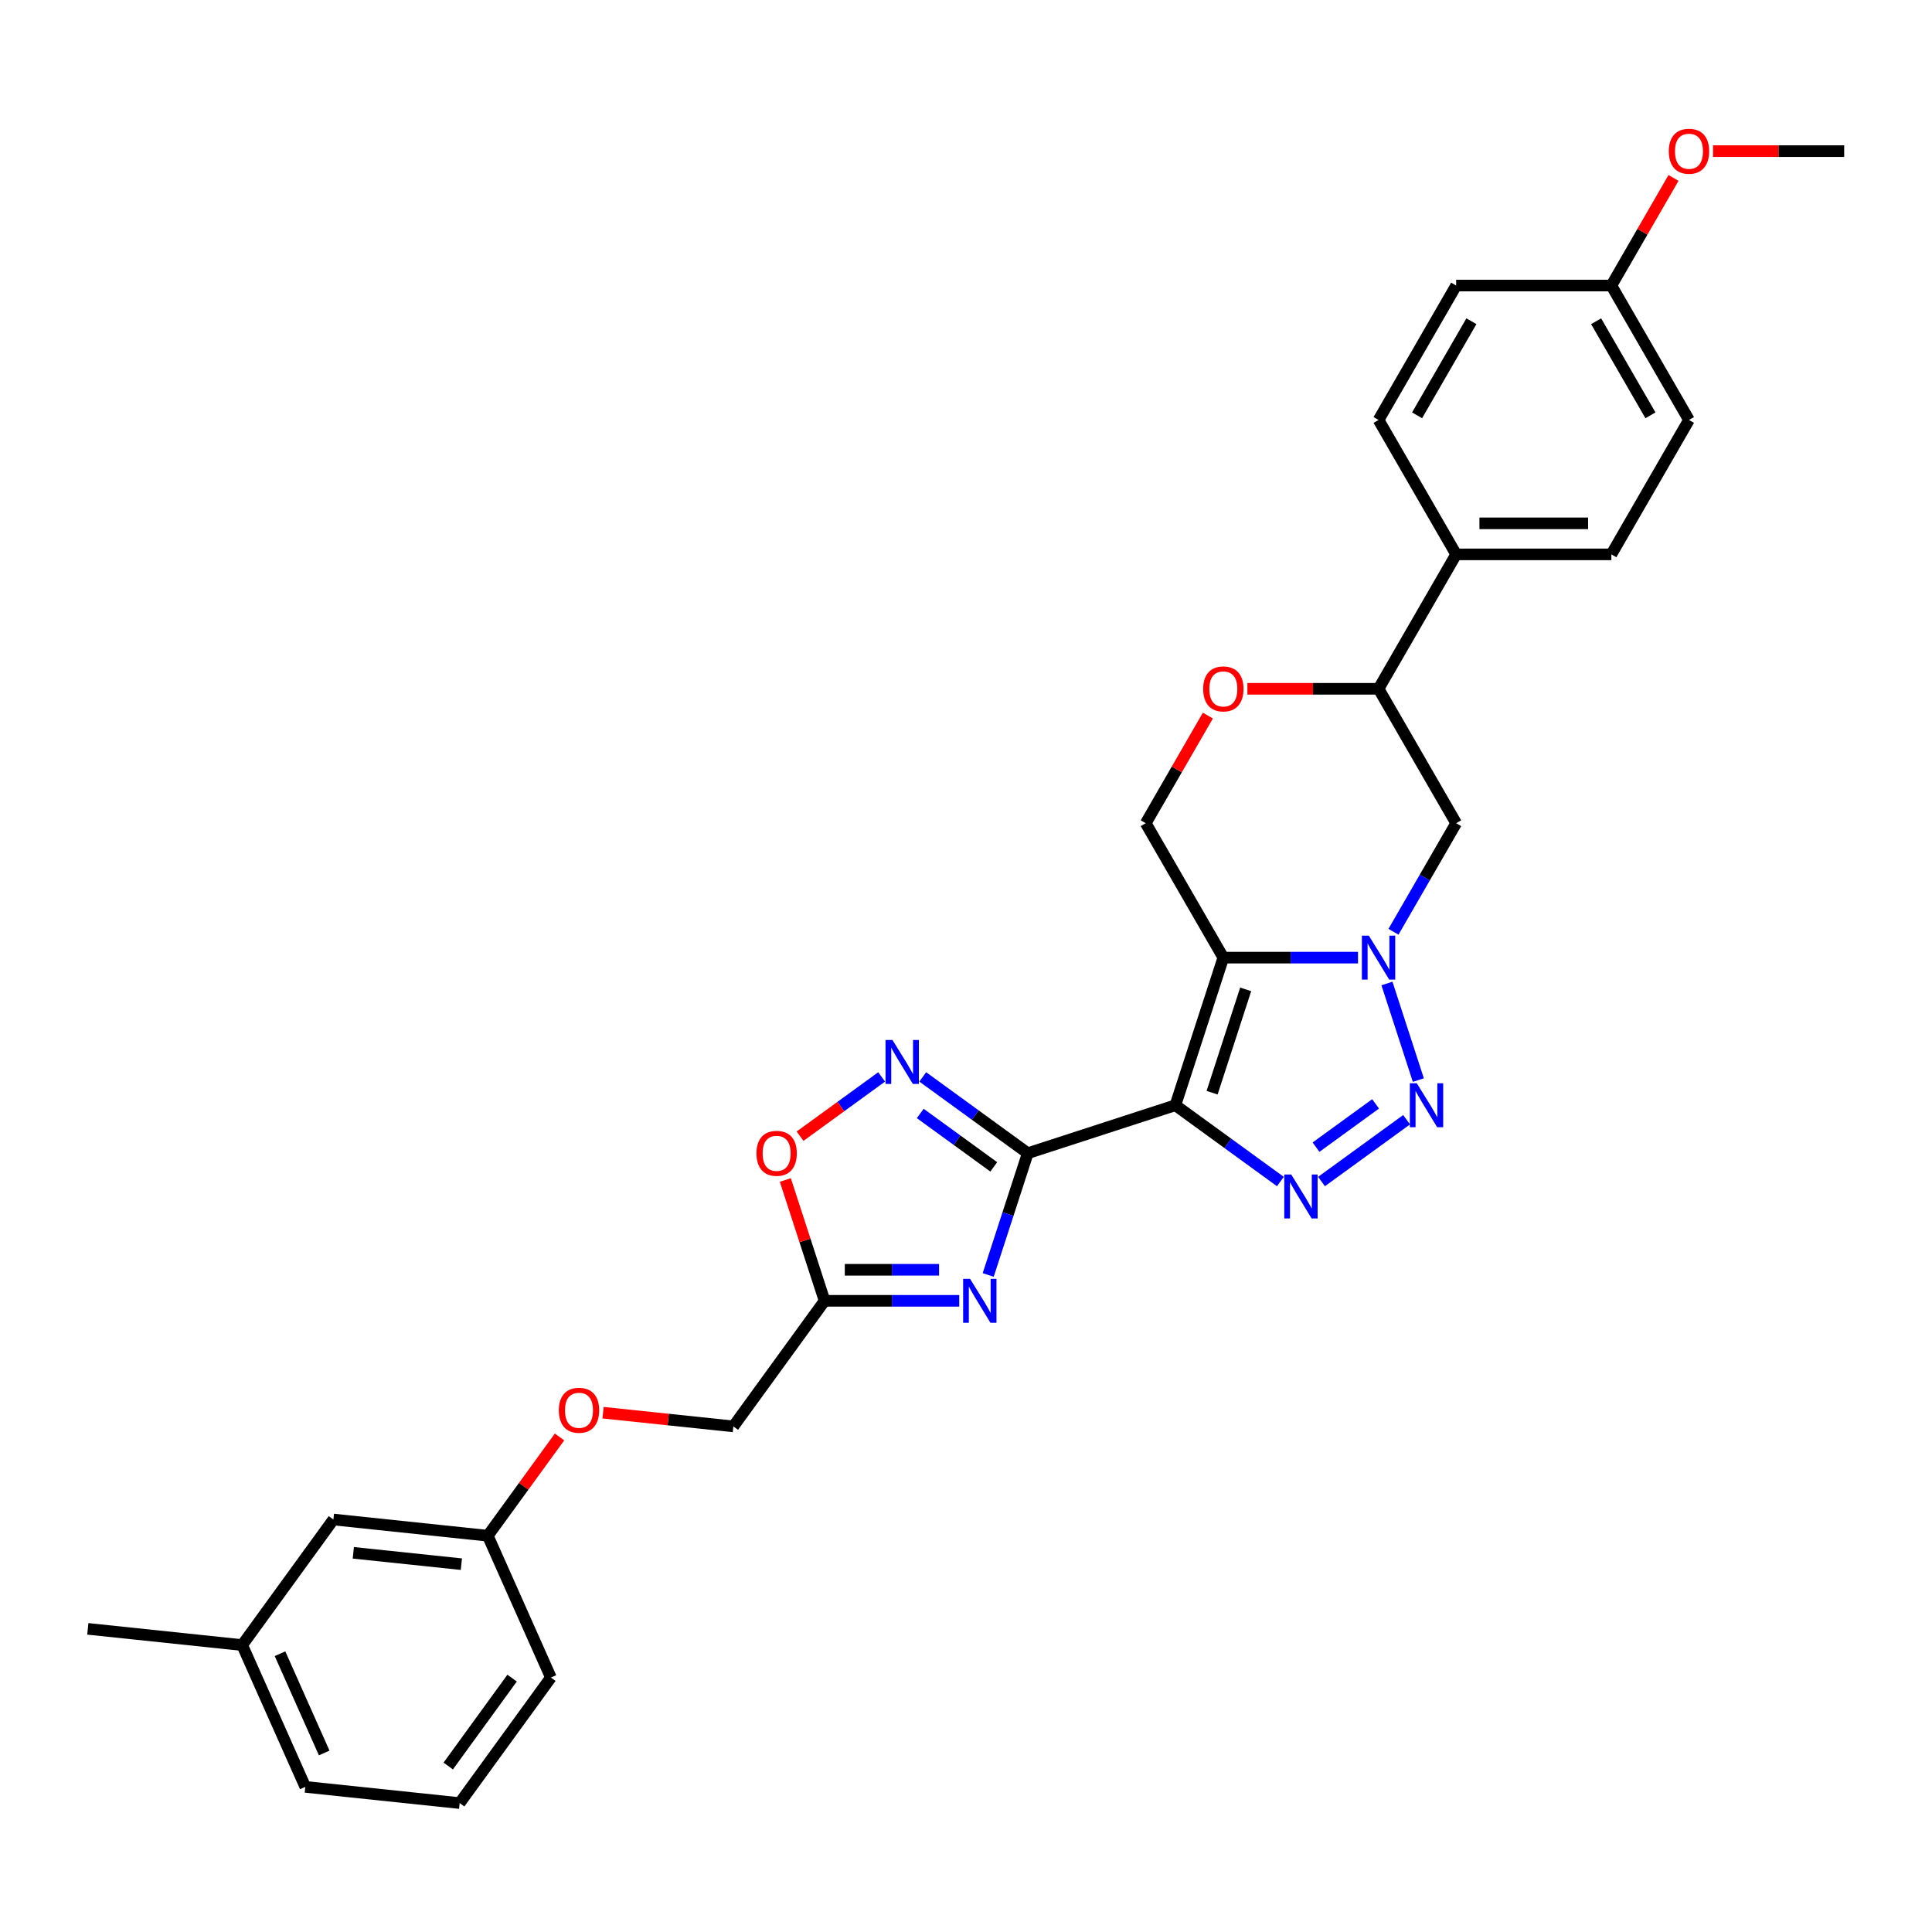 <?xml version='1.0' encoding='iso-8859-1'?>
<svg version='1.1' baseProfile='full'
              xmlns='http://www.w3.org/2000/svg'
                      xmlns:rdkit='http://www.rdkit.org/xml'
                      xmlns:xlink='http://www.w3.org/1999/xlink'
                  xml:space='preserve'
width='1000px' height='1000px' viewBox='0 0 1000 1000'>
<!-- END OF HEADER -->
<rect style='opacity:1.0;fill:#FFFFFF;stroke:none' width='1000' height='1000' x='0' y='0'> </rect>
<path class='bond-0' d='M 608.373,572.073 L 633.199,495.668' style='fill:none;fill-rule:evenodd;stroke:#000000;stroke-width:6px;stroke-linecap:butt;stroke-linejoin:miter;stroke-opacity:1' />
<path class='bond-0' d='M 627.378,565.577 L 644.756,512.094' style='fill:none;fill-rule:evenodd;stroke:#000000;stroke-width:6px;stroke-linecap:butt;stroke-linejoin:miter;stroke-opacity:1' />
<path class='bond-1' d='M 608.373,572.073 L 531.969,596.898' style='fill:none;fill-rule:evenodd;stroke:#000000;stroke-width:6px;stroke-linecap:butt;stroke-linejoin:miter;stroke-opacity:1' />
<path class='bond-2' d='M 608.373,572.073 L 635.552,591.819' style='fill:none;fill-rule:evenodd;stroke:#000000;stroke-width:6px;stroke-linecap:butt;stroke-linejoin:miter;stroke-opacity:1' />
<path class='bond-2' d='M 635.552,591.819 L 662.73,611.566' style='fill:none;fill-rule:evenodd;stroke:#0000FF;stroke-width:6px;stroke-linecap:butt;stroke-linejoin:miter;stroke-opacity:1' />
<path class='bond-3' d='M 633.199,495.668 L 668.049,495.668' style='fill:none;fill-rule:evenodd;stroke:#000000;stroke-width:6px;stroke-linecap:butt;stroke-linejoin:miter;stroke-opacity:1' />
<path class='bond-3' d='M 668.049,495.668 L 702.899,495.668' style='fill:none;fill-rule:evenodd;stroke:#0000FF;stroke-width:6px;stroke-linecap:butt;stroke-linejoin:miter;stroke-opacity:1' />
<path class='bond-4' d='M 633.199,495.668 L 593.03,426.094' style='fill:none;fill-rule:evenodd;stroke:#000000;stroke-width:6px;stroke-linecap:butt;stroke-linejoin:miter;stroke-opacity:1' />
<path class='bond-5' d='M 531.969,596.898 L 521.73,628.408' style='fill:none;fill-rule:evenodd;stroke:#000000;stroke-width:6px;stroke-linecap:butt;stroke-linejoin:miter;stroke-opacity:1' />
<path class='bond-5' d='M 521.73,628.408 L 511.492,659.919' style='fill:none;fill-rule:evenodd;stroke:#0000FF;stroke-width:6px;stroke-linecap:butt;stroke-linejoin:miter;stroke-opacity:1' />
<path class='bond-6' d='M 531.969,596.898 L 504.79,577.152' style='fill:none;fill-rule:evenodd;stroke:#000000;stroke-width:6px;stroke-linecap:butt;stroke-linejoin:miter;stroke-opacity:1' />
<path class='bond-6' d='M 504.79,577.152 L 477.611,557.405' style='fill:none;fill-rule:evenodd;stroke:#0000FF;stroke-width:6px;stroke-linecap:butt;stroke-linejoin:miter;stroke-opacity:1' />
<path class='bond-6' d='M 514.371,603.973 L 495.346,590.151' style='fill:none;fill-rule:evenodd;stroke:#000000;stroke-width:6px;stroke-linecap:butt;stroke-linejoin:miter;stroke-opacity:1' />
<path class='bond-6' d='M 495.346,590.151 L 476.321,576.328' style='fill:none;fill-rule:evenodd;stroke:#0000FF;stroke-width:6px;stroke-linecap:butt;stroke-linejoin:miter;stroke-opacity:1' />
<path class='bond-7' d='M 721.263,482.284 L 737.483,454.189' style='fill:none;fill-rule:evenodd;stroke:#0000FF;stroke-width:6px;stroke-linecap:butt;stroke-linejoin:miter;stroke-opacity:1' />
<path class='bond-7' d='M 737.483,454.189 L 753.704,426.094' style='fill:none;fill-rule:evenodd;stroke:#000000;stroke-width:6px;stroke-linecap:butt;stroke-linejoin:miter;stroke-opacity:1' />
<path class='bond-8' d='M 717.884,509.052 L 734.126,559.04' style='fill:none;fill-rule:evenodd;stroke:#0000FF;stroke-width:6px;stroke-linecap:butt;stroke-linejoin:miter;stroke-opacity:1' />
<path class='bond-9' d='M 684.004,611.566 L 728.053,579.562' style='fill:none;fill-rule:evenodd;stroke:#0000FF;stroke-width:6px;stroke-linecap:butt;stroke-linejoin:miter;stroke-opacity:1' />
<path class='bond-9' d='M 681.167,593.766 L 712.001,571.364' style='fill:none;fill-rule:evenodd;stroke:#0000FF;stroke-width:6px;stroke-linecap:butt;stroke-linejoin:miter;stroke-opacity:1' />
<path class='bond-10' d='M 496.507,673.303 L 461.657,673.303' style='fill:none;fill-rule:evenodd;stroke:#0000FF;stroke-width:6px;stroke-linecap:butt;stroke-linejoin:miter;stroke-opacity:1' />
<path class='bond-10' d='M 461.657,673.303 L 426.806,673.303' style='fill:none;fill-rule:evenodd;stroke:#000000;stroke-width:6px;stroke-linecap:butt;stroke-linejoin:miter;stroke-opacity:1' />
<path class='bond-10' d='M 486.052,657.236 L 461.657,657.236' style='fill:none;fill-rule:evenodd;stroke:#0000FF;stroke-width:6px;stroke-linecap:butt;stroke-linejoin:miter;stroke-opacity:1' />
<path class='bond-10' d='M 461.657,657.236 L 437.262,657.236' style='fill:none;fill-rule:evenodd;stroke:#000000;stroke-width:6px;stroke-linecap:butt;stroke-linejoin:miter;stroke-opacity:1' />
<path class='bond-11' d='M 456.338,557.405 L 435.221,572.748' style='fill:none;fill-rule:evenodd;stroke:#0000FF;stroke-width:6px;stroke-linecap:butt;stroke-linejoin:miter;stroke-opacity:1' />
<path class='bond-11' d='M 435.221,572.748 L 414.105,588.09' style='fill:none;fill-rule:evenodd;stroke:#FF0000;stroke-width:6px;stroke-linecap:butt;stroke-linejoin:miter;stroke-opacity:1' />
<path class='bond-12' d='M 426.806,673.303 L 379.586,738.297' style='fill:none;fill-rule:evenodd;stroke:#000000;stroke-width:6px;stroke-linecap:butt;stroke-linejoin:miter;stroke-opacity:1' />
<path class='bond-13' d='M 426.806,673.303 L 416.646,642.034' style='fill:none;fill-rule:evenodd;stroke:#000000;stroke-width:6px;stroke-linecap:butt;stroke-linejoin:miter;stroke-opacity:1' />
<path class='bond-13' d='M 416.646,642.034 L 406.486,610.764' style='fill:none;fill-rule:evenodd;stroke:#FF0000;stroke-width:6px;stroke-linecap:butt;stroke-linejoin:miter;stroke-opacity:1' />
<path class='bond-14' d='M 753.704,426.094 L 713.535,356.521' style='fill:none;fill-rule:evenodd;stroke:#000000;stroke-width:6px;stroke-linecap:butt;stroke-linejoin:miter;stroke-opacity:1' />
<path class='bond-15' d='M 593.03,426.094 L 609.112,398.241' style='fill:none;fill-rule:evenodd;stroke:#000000;stroke-width:6px;stroke-linecap:butt;stroke-linejoin:miter;stroke-opacity:1' />
<path class='bond-15' d='M 609.112,398.241 L 625.193,370.387' style='fill:none;fill-rule:evenodd;stroke:#FF0000;stroke-width:6px;stroke-linecap:butt;stroke-linejoin:miter;stroke-opacity:1' />
<path class='bond-16' d='M 645.651,356.521 L 679.593,356.521' style='fill:none;fill-rule:evenodd;stroke:#FF0000;stroke-width:6px;stroke-linecap:butt;stroke-linejoin:miter;stroke-opacity:1' />
<path class='bond-16' d='M 679.593,356.521 L 713.535,356.521' style='fill:none;fill-rule:evenodd;stroke:#000000;stroke-width:6px;stroke-linecap:butt;stroke-linejoin:miter;stroke-opacity:1' />
<path class='bond-17' d='M 713.535,356.521 L 753.704,286.947' style='fill:none;fill-rule:evenodd;stroke:#000000;stroke-width:6px;stroke-linecap:butt;stroke-linejoin:miter;stroke-opacity:1' />
<path class='bond-18' d='M 753.704,286.947 L 834.04,286.947' style='fill:none;fill-rule:evenodd;stroke:#000000;stroke-width:6px;stroke-linecap:butt;stroke-linejoin:miter;stroke-opacity:1' />
<path class='bond-18' d='M 765.754,270.88 L 821.99,270.88' style='fill:none;fill-rule:evenodd;stroke:#000000;stroke-width:6px;stroke-linecap:butt;stroke-linejoin:miter;stroke-opacity:1' />
<path class='bond-19' d='M 753.704,286.947 L 713.535,217.374' style='fill:none;fill-rule:evenodd;stroke:#000000;stroke-width:6px;stroke-linecap:butt;stroke-linejoin:miter;stroke-opacity:1' />
<path class='bond-20' d='M 379.586,738.297 L 345.864,734.752' style='fill:none;fill-rule:evenodd;stroke:#000000;stroke-width:6px;stroke-linecap:butt;stroke-linejoin:miter;stroke-opacity:1' />
<path class='bond-20' d='M 345.864,734.752 L 312.141,731.208' style='fill:none;fill-rule:evenodd;stroke:#FF0000;stroke-width:6px;stroke-linecap:butt;stroke-linejoin:miter;stroke-opacity:1' />
<path class='bond-21' d='M 834.04,286.947 L 874.209,217.374' style='fill:none;fill-rule:evenodd;stroke:#000000;stroke-width:6px;stroke-linecap:butt;stroke-linejoin:miter;stroke-opacity:1' />
<path class='bond-22' d='M 713.535,217.374 L 753.704,147.8' style='fill:none;fill-rule:evenodd;stroke:#000000;stroke-width:6px;stroke-linecap:butt;stroke-linejoin:miter;stroke-opacity:1' />
<path class='bond-22' d='M 733.475,214.971 L 761.593,166.27' style='fill:none;fill-rule:evenodd;stroke:#000000;stroke-width:6px;stroke-linecap:butt;stroke-linejoin:miter;stroke-opacity:1' />
<path class='bond-23' d='M 289.615,743.765 L 271.042,769.329' style='fill:none;fill-rule:evenodd;stroke:#FF0000;stroke-width:6px;stroke-linecap:butt;stroke-linejoin:miter;stroke-opacity:1' />
<path class='bond-23' d='M 271.042,769.329 L 252.468,794.893' style='fill:none;fill-rule:evenodd;stroke:#000000;stroke-width:6px;stroke-linecap:butt;stroke-linejoin:miter;stroke-opacity:1' />
<path class='bond-24' d='M 252.468,794.893 L 172.572,786.495' style='fill:none;fill-rule:evenodd;stroke:#000000;stroke-width:6px;stroke-linecap:butt;stroke-linejoin:miter;stroke-opacity:1' />
<path class='bond-24' d='M 238.804,809.613 L 182.877,803.734' style='fill:none;fill-rule:evenodd;stroke:#000000;stroke-width:6px;stroke-linecap:butt;stroke-linejoin:miter;stroke-opacity:1' />
<path class='bond-25' d='M 252.468,794.893 L 285.144,868.284' style='fill:none;fill-rule:evenodd;stroke:#000000;stroke-width:6px;stroke-linecap:butt;stroke-linejoin:miter;stroke-opacity:1' />
<path class='bond-26' d='M 172.572,786.495 L 125.351,851.489' style='fill:none;fill-rule:evenodd;stroke:#000000;stroke-width:6px;stroke-linecap:butt;stroke-linejoin:miter;stroke-opacity:1' />
<path class='bond-27' d='M 834.04,147.8 L 753.704,147.8' style='fill:none;fill-rule:evenodd;stroke:#000000;stroke-width:6px;stroke-linecap:butt;stroke-linejoin:miter;stroke-opacity:1' />
<path class='bond-28' d='M 834.04,147.8 L 850.122,119.946' style='fill:none;fill-rule:evenodd;stroke:#000000;stroke-width:6px;stroke-linecap:butt;stroke-linejoin:miter;stroke-opacity:1' />
<path class='bond-28' d='M 850.122,119.946 L 866.203,92.093' style='fill:none;fill-rule:evenodd;stroke:#FF0000;stroke-width:6px;stroke-linecap:butt;stroke-linejoin:miter;stroke-opacity:1' />
<path class='bond-29' d='M 834.04,147.8 L 874.209,217.374' style='fill:none;fill-rule:evenodd;stroke:#000000;stroke-width:6px;stroke-linecap:butt;stroke-linejoin:miter;stroke-opacity:1' />
<path class='bond-29' d='M 826.151,166.27 L 854.269,214.971' style='fill:none;fill-rule:evenodd;stroke:#000000;stroke-width:6px;stroke-linecap:butt;stroke-linejoin:miter;stroke-opacity:1' />
<path class='bond-30' d='M 125.351,851.489 L 45.455,843.092' style='fill:none;fill-rule:evenodd;stroke:#000000;stroke-width:6px;stroke-linecap:butt;stroke-linejoin:miter;stroke-opacity:1' />
<path class='bond-31' d='M 125.351,851.489 L 158.027,924.88' style='fill:none;fill-rule:evenodd;stroke:#000000;stroke-width:6px;stroke-linecap:butt;stroke-linejoin:miter;stroke-opacity:1' />
<path class='bond-31' d='M 144.931,855.963 L 167.804,907.337' style='fill:none;fill-rule:evenodd;stroke:#000000;stroke-width:6px;stroke-linecap:butt;stroke-linejoin:miter;stroke-opacity:1' />
<path class='bond-32' d='M 886.661,78.226 L 920.603,78.226' style='fill:none;fill-rule:evenodd;stroke:#FF0000;stroke-width:6px;stroke-linecap:butt;stroke-linejoin:miter;stroke-opacity:1' />
<path class='bond-32' d='M 920.603,78.226 L 954.545,78.226' style='fill:none;fill-rule:evenodd;stroke:#000000;stroke-width:6px;stroke-linecap:butt;stroke-linejoin:miter;stroke-opacity:1' />
<path class='bond-33' d='M 237.924,933.278 L 285.144,868.284' style='fill:none;fill-rule:evenodd;stroke:#000000;stroke-width:6px;stroke-linecap:butt;stroke-linejoin:miter;stroke-opacity:1' />
<path class='bond-33' d='M 232.008,914.085 L 265.062,868.589' style='fill:none;fill-rule:evenodd;stroke:#000000;stroke-width:6px;stroke-linecap:butt;stroke-linejoin:miter;stroke-opacity:1' />
<path class='bond-34' d='M 237.924,933.278 L 158.027,924.88' style='fill:none;fill-rule:evenodd;stroke:#000000;stroke-width:6px;stroke-linecap:butt;stroke-linejoin:miter;stroke-opacity:1' />
<path  class='atom-3' d='M 708.506 484.292
L 715.962 496.343
Q 716.701 497.532, 717.89 499.685
Q 719.079 501.838, 719.143 501.966
L 719.143 484.292
L 722.164 484.292
L 722.164 507.044
L 719.046 507.044
L 711.045 493.868
Q 710.113 492.326, 709.117 490.559
Q 708.153 488.791, 707.864 488.245
L 707.864 507.044
L 704.907 507.044
L 704.907 484.292
L 708.506 484.292
' fill='#0000FF'/>
<path  class='atom-4' d='M 668.338 607.918
L 675.793 619.968
Q 676.532 621.157, 677.721 623.31
Q 678.91 625.463, 678.975 625.592
L 678.975 607.918
L 681.995 607.918
L 681.995 630.669
L 678.878 630.669
L 670.877 617.494
Q 669.945 615.951, 668.949 614.184
Q 667.984 612.417, 667.695 611.87
L 667.695 630.669
L 664.739 630.669
L 664.739 607.918
L 668.338 607.918
' fill='#0000FF'/>
<path  class='atom-5' d='M 733.332 560.697
L 740.787 572.748
Q 741.526 573.937, 742.715 576.09
Q 743.904 578.243, 743.968 578.371
L 743.968 560.697
L 746.989 560.697
L 746.989 583.448
L 743.872 583.448
L 735.87 570.273
Q 734.938 568.731, 733.942 566.963
Q 732.978 565.196, 732.689 564.65
L 732.689 583.448
L 729.733 583.448
L 729.733 560.697
L 733.332 560.697
' fill='#0000FF'/>
<path  class='atom-6' d='M 502.114 661.927
L 509.569 673.978
Q 510.308 675.167, 511.497 677.32
Q 512.686 679.473, 512.751 679.601
L 512.751 661.927
L 515.771 661.927
L 515.771 684.679
L 512.654 684.679
L 504.653 671.503
Q 503.721 669.961, 502.725 668.193
Q 501.761 666.426, 501.471 665.88
L 501.471 684.679
L 498.515 684.679
L 498.515 661.927
L 502.114 661.927
' fill='#0000FF'/>
<path  class='atom-7' d='M 461.946 538.302
L 469.401 550.352
Q 470.14 551.541, 471.329 553.694
Q 472.518 555.847, 472.582 555.976
L 472.582 538.302
L 475.603 538.302
L 475.603 561.053
L 472.486 561.053
L 464.484 547.878
Q 463.552 546.335, 462.556 544.568
Q 461.592 542.801, 461.303 542.254
L 461.303 561.053
L 458.347 561.053
L 458.347 538.302
L 461.946 538.302
' fill='#0000FF'/>
<path  class='atom-10' d='M 391.537 596.962
Q 391.537 591.5, 394.237 588.447
Q 396.936 585.394, 401.981 585.394
Q 407.026 585.394, 409.726 588.447
Q 412.425 591.5, 412.425 596.962
Q 412.425 602.49, 409.693 605.639
Q 406.962 608.756, 401.981 608.756
Q 396.968 608.756, 394.237 605.639
Q 391.537 602.522, 391.537 596.962
M 401.981 606.185
Q 405.452 606.185, 407.315 603.871
Q 409.211 601.526, 409.211 596.962
Q 409.211 592.496, 407.315 590.246
Q 405.452 587.965, 401.981 587.965
Q 398.511 587.965, 396.615 590.214
Q 394.751 592.464, 394.751 596.962
Q 394.751 601.558, 396.615 603.871
Q 398.511 606.185, 401.981 606.185
' fill='#FF0000'/>
<path  class='atom-12' d='M 622.755 356.585
Q 622.755 351.122, 625.454 348.069
Q 628.154 345.017, 633.199 345.017
Q 638.244 345.017, 640.943 348.069
Q 643.642 351.122, 643.642 356.585
Q 643.642 362.112, 640.911 365.261
Q 638.18 368.378, 633.199 368.378
Q 628.186 368.378, 625.454 365.261
Q 622.755 362.144, 622.755 356.585
M 633.199 365.808
Q 636.669 365.808, 638.533 363.494
Q 640.429 361.148, 640.429 356.585
Q 640.429 352.118, 638.533 349.869
Q 636.669 347.587, 633.199 347.587
Q 629.728 347.587, 627.832 349.837
Q 625.968 352.086, 625.968 356.585
Q 625.968 361.18, 627.832 363.494
Q 629.728 365.808, 633.199 365.808
' fill='#FF0000'/>
<path  class='atom-18' d='M 289.245 729.963
Q 289.245 724.501, 291.945 721.448
Q 294.644 718.395, 299.689 718.395
Q 304.734 718.395, 307.434 721.448
Q 310.133 724.501, 310.133 729.963
Q 310.133 735.491, 307.401 738.64
Q 304.67 741.757, 299.689 741.757
Q 294.676 741.757, 291.945 738.64
Q 289.245 735.523, 289.245 729.963
M 299.689 739.186
Q 303.16 739.186, 305.024 736.872
Q 306.919 734.527, 306.919 729.963
Q 306.919 725.497, 305.024 723.247
Q 303.16 720.966, 299.689 720.966
Q 296.219 720.966, 294.323 723.215
Q 292.459 725.465, 292.459 729.963
Q 292.459 734.559, 294.323 736.872
Q 296.219 739.186, 299.689 739.186
' fill='#FF0000'/>
<path  class='atom-25' d='M 863.765 78.291
Q 863.765 72.828, 866.464 69.775
Q 869.164 66.722, 874.209 66.722
Q 879.254 66.722, 881.953 69.775
Q 884.653 72.828, 884.653 78.291
Q 884.653 83.818, 881.921 86.967
Q 879.19 90.084, 874.209 90.084
Q 869.196 90.084, 866.464 86.967
Q 863.765 83.85, 863.765 78.291
M 874.209 87.513
Q 877.679 87.513, 879.543 85.2
Q 881.439 82.854, 881.439 78.291
Q 881.439 73.824, 879.543 71.575
Q 877.679 69.293, 874.209 69.293
Q 870.738 69.293, 868.842 71.542
Q 866.978 73.792, 866.978 78.291
Q 866.978 82.886, 868.842 85.2
Q 870.738 87.513, 874.209 87.513
' fill='#FF0000'/>
</svg>
